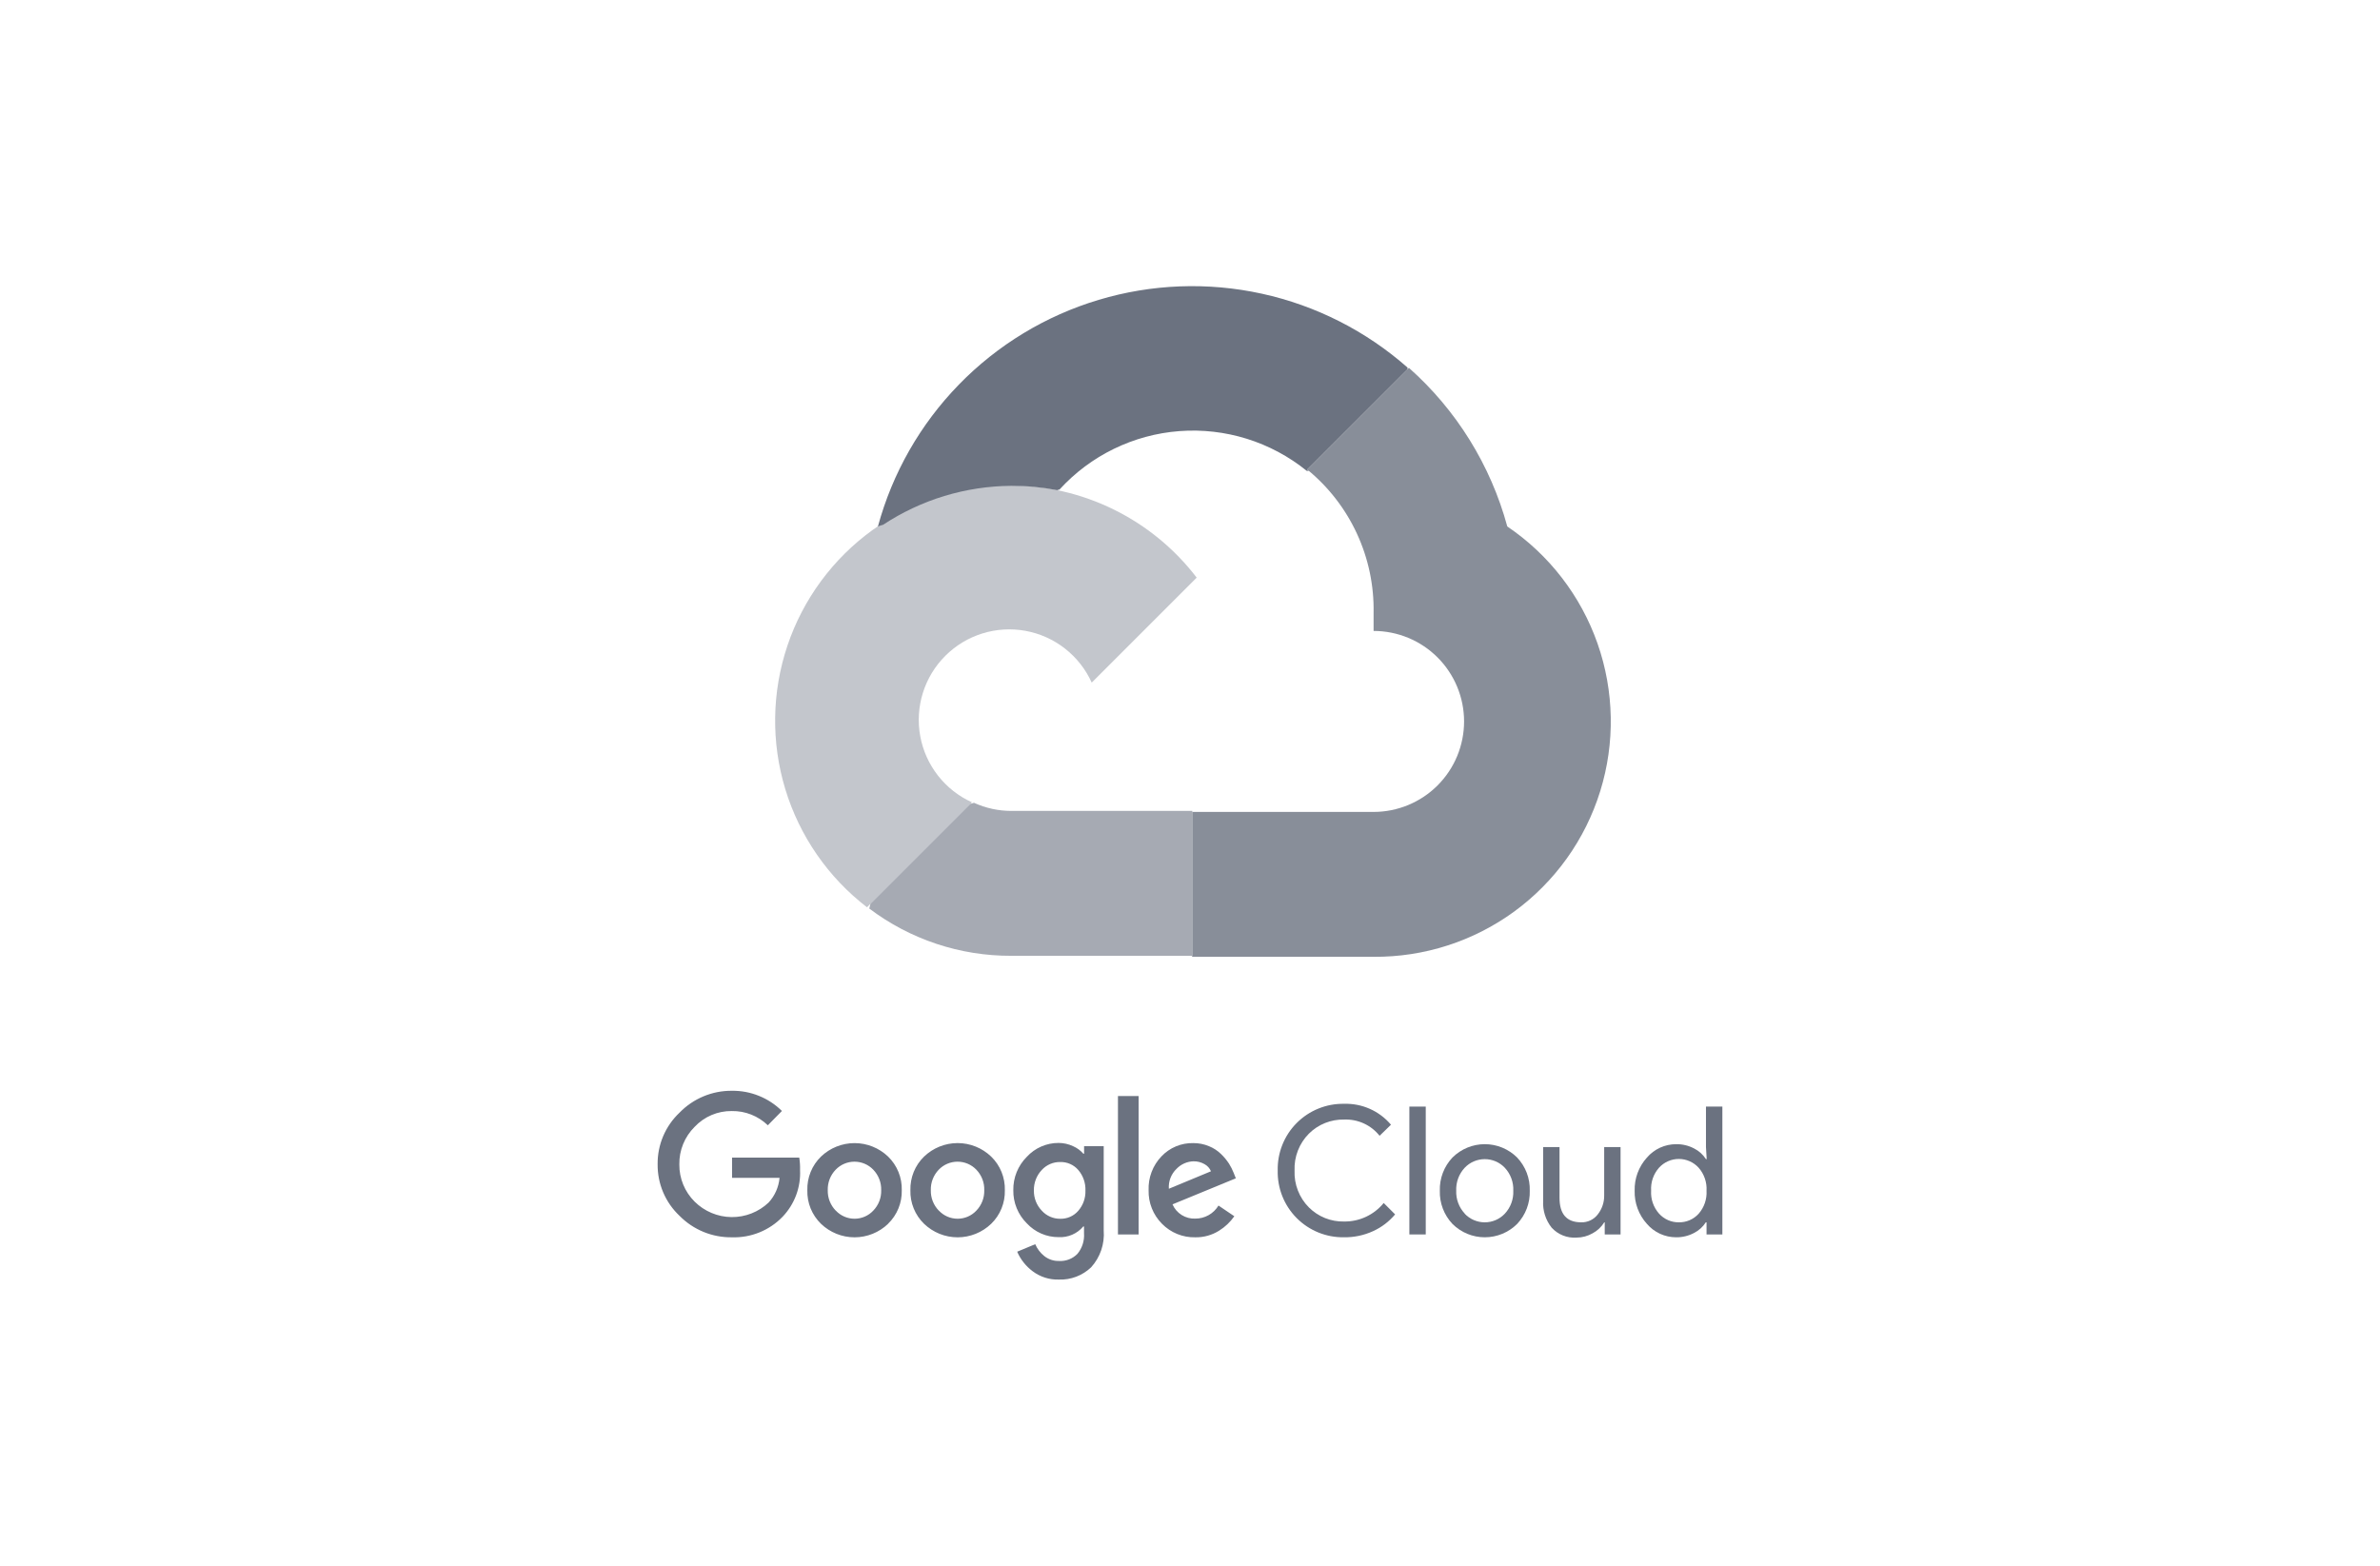 <svg width="152" height="100" viewBox="0 0 152 100" fill="none" xmlns="http://www.w3.org/2000/svg">
<path opacity="0.4" d="M64.447 30.998C61.315 31.017 58.267 32.013 55.729 33.848C53.191 35.683 51.289 38.265 50.29 41.233C49.291 44.201 49.243 47.407 50.154 50.404C51.065 53.4 52.889 56.037 55.372 57.946L62.077 51.242C61.224 50.857 60.479 50.271 59.903 49.534C59.327 48.798 58.938 47.932 58.771 47.013C58.603 46.093 58.661 45.146 58.939 44.254C59.218 43.361 59.708 42.55 60.37 41.889C61.031 41.227 61.842 40.737 62.735 40.458C63.627 40.18 64.574 40.122 65.494 40.29C66.413 40.458 67.279 40.846 68.015 41.422C68.752 41.998 69.338 42.744 69.723 43.596L76.427 36.891C75.02 35.051 73.206 33.562 71.128 32.54C69.05 31.517 66.763 30.99 64.447 30.998Z" fill="#6B7280"/>
<path opacity="0.6" fill-rule="evenodd" clip-rule="evenodd" d="M55.59 57.728L61.975 51.342L62.204 51.272C62.953 51.614 63.767 51.791 64.59 51.791H76.149V61.044H64.59C61.316 61.059 58.128 59.998 55.516 58.025L55.59 57.728Z" fill="#6B7280"/>
<path opacity="0.8" fill-rule="evenodd" clip-rule="evenodd" d="M89.981 23.494C93.017 26.187 95.2 29.708 96.264 33.624C98.937 35.432 100.958 38.053 102.027 41.099C103.095 44.145 103.155 47.454 102.197 50.536C101.24 53.618 99.315 56.311 96.709 58.215C94.102 60.119 90.952 61.133 87.725 61.108H76.166L76.103 61.045H76.15V51.871L76.166 51.855H87.725C88.484 51.855 89.235 51.705 89.936 51.415C90.638 51.124 91.275 50.699 91.811 50.162C92.348 49.625 92.774 48.988 93.064 48.287C93.354 47.586 93.504 46.834 93.504 46.075C93.504 45.316 93.354 44.565 93.064 43.864C92.774 43.163 92.348 42.526 91.811 41.989C91.275 41.452 90.638 41.027 89.936 40.736C89.235 40.446 88.484 40.296 87.725 40.296V39.144C87.758 37.396 87.393 35.664 86.659 34.078C85.925 32.492 84.841 31.093 83.488 29.988L89.981 23.494Z" fill="#6B7280"/>
<path fill-rule="evenodd" clip-rule="evenodd" d="M89.887 23.587L83.487 29.987C83.521 30.015 83.555 30.043 83.588 30.071H83.455C81.166 28.218 78.255 27.311 75.319 27.534C72.382 27.757 69.642 29.095 67.659 31.272C67.62 31.264 67.573 31.278 67.525 31.308C66.561 31.119 65.579 31.026 64.591 31.029C61.672 31.047 58.826 31.913 56.398 33.517C56.286 33.545 56.176 33.582 56.068 33.626C56.994 30.214 58.774 27.095 61.241 24.562C63.707 22.029 66.778 20.167 70.165 19.152C73.551 18.136 77.14 18.001 80.593 18.758C84.046 19.515 87.249 21.14 89.9 23.48L89.887 23.587Z" fill="#6B7280"/>
<path d="M46.738 79.023C46.118 79.031 45.503 78.913 44.929 78.678C44.356 78.442 43.836 78.094 43.401 77.653C42.952 77.23 42.595 76.719 42.354 76.151C42.113 75.584 41.993 74.973 42 74.356C41.993 73.74 42.114 73.129 42.355 72.561C42.596 71.994 42.952 71.483 43.401 71.06C43.834 70.614 44.353 70.261 44.926 70.021C45.5 69.781 46.116 69.66 46.738 69.665C47.33 69.657 47.918 69.766 48.467 69.988C49.017 70.209 49.516 70.537 49.938 70.954L49.038 71.869C48.422 71.273 47.594 70.946 46.738 70.959C46.293 70.953 45.852 71.04 45.443 71.214C45.034 71.388 44.666 71.646 44.361 71.97C44.045 72.284 43.796 72.658 43.628 73.071C43.46 73.484 43.378 73.926 43.386 74.371C43.382 74.812 43.466 75.248 43.634 75.656C43.801 76.063 44.049 76.432 44.361 76.743C44.987 77.366 45.832 77.721 46.716 77.732C47.6 77.742 48.453 77.407 49.093 76.798C49.49 76.364 49.733 75.811 49.786 75.226H46.753V73.931H51.045C51.087 74.192 51.104 74.456 51.096 74.72C51.122 75.266 51.038 75.812 50.848 76.325C50.657 76.838 50.365 77.306 49.988 77.703C49.57 78.139 49.064 78.482 48.504 78.709C47.944 78.937 47.342 79.043 46.738 79.023ZM56.718 78.163C56.142 78.715 55.374 79.024 54.577 79.024C53.779 79.024 53.011 78.715 52.435 78.163C52.149 77.885 51.923 77.551 51.772 77.181C51.622 76.811 51.55 76.414 51.561 76.014C51.55 75.615 51.622 75.218 51.773 74.848C51.923 74.478 52.149 74.144 52.435 73.866C53.012 73.315 53.779 73.007 54.577 73.007C55.374 73.007 56.141 73.315 56.718 73.866C57.004 74.144 57.23 74.478 57.38 74.848C57.531 75.218 57.603 75.615 57.592 76.014C57.603 76.414 57.53 76.811 57.378 77.181C57.227 77.551 57 77.886 56.712 78.163H56.718ZM53.381 77.319C53.534 77.483 53.719 77.613 53.925 77.702C54.13 77.791 54.352 77.837 54.577 77.837C54.801 77.837 55.022 77.791 55.228 77.702C55.434 77.613 55.619 77.483 55.772 77.319C55.939 77.146 56.07 76.942 56.157 76.718C56.244 76.494 56.285 76.255 56.278 76.014C56.285 75.773 56.244 75.534 56.157 75.309C56.071 75.084 55.94 74.879 55.772 74.705C55.617 74.543 55.431 74.414 55.224 74.326C55.018 74.238 54.796 74.193 54.571 74.193C54.347 74.193 54.125 74.238 53.919 74.326C53.712 74.414 53.526 74.543 53.371 74.705C53.203 74.879 53.072 75.084 52.985 75.309C52.899 75.534 52.858 75.773 52.865 76.014C52.859 76.255 52.901 76.494 52.988 76.718C53.076 76.942 53.208 77.147 53.376 77.319H53.381ZM63.3 78.163C62.724 78.715 61.957 79.024 61.159 79.024C60.361 79.024 59.594 78.715 59.018 78.163C58.731 77.885 58.505 77.551 58.355 77.181C58.204 76.811 58.132 76.414 58.143 76.014C58.133 75.615 58.205 75.218 58.355 74.848C58.506 74.478 58.731 74.144 59.018 73.866C59.594 73.314 60.361 73.005 61.159 73.005C61.957 73.005 62.724 73.314 63.3 73.866C63.587 74.144 63.812 74.478 63.963 74.848C64.113 75.218 64.186 75.615 64.175 76.014C64.186 76.414 64.114 76.811 63.963 77.181C63.813 77.551 63.587 77.885 63.3 78.163ZM59.963 77.319C60.117 77.483 60.302 77.613 60.507 77.702C60.713 77.791 60.935 77.837 61.159 77.837C61.383 77.837 61.605 77.791 61.811 77.702C62.016 77.613 62.202 77.483 62.355 77.319C62.522 77.146 62.653 76.942 62.739 76.718C62.826 76.494 62.867 76.255 62.86 76.014C62.868 75.773 62.827 75.534 62.74 75.309C62.653 75.084 62.522 74.879 62.355 74.705C62.2 74.543 62.013 74.414 61.807 74.326C61.6 74.238 61.378 74.193 61.154 74.193C60.93 74.193 60.708 74.238 60.501 74.326C60.295 74.414 60.108 74.543 59.953 74.705C59.786 74.879 59.655 75.084 59.568 75.309C59.481 75.534 59.44 75.773 59.448 76.014C59.441 76.255 59.483 76.494 59.571 76.718C59.659 76.942 59.79 77.147 59.958 77.319H59.963ZM67.628 81.722C67.022 81.742 66.428 81.552 65.944 81.186C65.515 80.864 65.177 80.435 64.963 79.943L66.116 79.463C66.242 79.757 66.438 80.016 66.688 80.216C66.955 80.431 67.29 80.544 67.633 80.534C67.85 80.547 68.068 80.514 68.272 80.435C68.475 80.357 68.659 80.235 68.811 80.079C69.115 79.712 69.266 79.241 69.231 78.765V78.33H69.185C68.992 78.559 68.749 78.74 68.474 78.858C68.2 78.977 67.901 79.029 67.603 79.013C67.223 79.014 66.847 78.936 66.499 78.785C66.151 78.633 65.838 78.411 65.58 78.133C65.3 77.856 65.079 77.526 64.931 77.162C64.782 76.798 64.709 76.408 64.716 76.014C64.709 75.619 64.782 75.226 64.93 74.859C65.079 74.493 65.3 74.16 65.58 73.881C65.838 73.601 66.15 73.378 66.498 73.226C66.847 73.074 67.222 72.995 67.603 72.996C67.924 72.996 68.242 73.066 68.533 73.204C68.784 73.313 69.009 73.477 69.19 73.684H69.236V73.204H70.489V78.588C70.522 79.014 70.468 79.442 70.33 79.846C70.192 80.25 69.972 80.622 69.686 80.939C69.412 81.2 69.089 81.404 68.736 81.539C68.383 81.673 68.006 81.736 67.628 81.722ZM67.719 77.84C67.935 77.844 68.149 77.802 68.347 77.714C68.544 77.627 68.72 77.497 68.861 77.334C69.173 76.977 69.338 76.514 69.322 76.04C69.34 75.558 69.176 75.086 68.861 74.72C68.72 74.557 68.544 74.427 68.347 74.34C68.149 74.252 67.935 74.21 67.719 74.215C67.497 74.21 67.277 74.253 67.073 74.34C66.869 74.427 66.686 74.557 66.536 74.72C66.201 75.073 66.02 75.544 66.03 76.03C66.025 76.268 66.067 76.505 66.154 76.727C66.241 76.949 66.37 77.152 66.536 77.324C66.685 77.489 66.868 77.62 67.072 77.709C67.276 77.798 67.496 77.843 67.719 77.84ZM72.719 70.003V78.841H71.399V70.003H72.719ZM76.339 79.023C75.944 79.033 75.551 78.961 75.184 78.812C74.818 78.664 74.487 78.441 74.21 78.158C73.93 77.877 73.71 77.543 73.563 77.174C73.416 76.805 73.346 76.411 73.356 76.014C73.341 75.617 73.406 75.221 73.548 74.849C73.689 74.477 73.904 74.138 74.18 73.851C74.44 73.577 74.754 73.36 75.102 73.215C75.45 73.07 75.825 72.999 76.202 73.006C76.549 73.003 76.893 73.07 77.213 73.204C77.502 73.32 77.765 73.492 77.987 73.709C78.178 73.893 78.347 74.099 78.493 74.321C78.61 74.508 78.71 74.706 78.791 74.912L78.927 75.256L74.883 76.919C75.005 77.201 75.21 77.438 75.47 77.6C75.73 77.763 76.033 77.843 76.339 77.829C76.637 77.83 76.93 77.754 77.189 77.608C77.449 77.462 77.666 77.251 77.82 76.995L78.831 77.678C78.573 78.047 78.243 78.36 77.861 78.598C77.406 78.885 76.877 79.033 76.339 79.023ZM74.65 75.923L77.34 74.806C77.257 74.609 77.109 74.447 76.92 74.346C76.709 74.227 76.47 74.166 76.228 74.169C75.816 74.18 75.426 74.352 75.141 74.649C74.97 74.813 74.838 75.011 74.753 75.232C74.668 75.452 74.633 75.688 74.65 75.923Z" fill="#6B7280"/>
<path d="M85.838 79.021C85.277 79.031 84.72 78.927 84.2 78.716C83.68 78.505 83.208 78.191 82.812 77.793C82.416 77.395 82.105 76.921 81.897 76.399C81.689 75.878 81.589 75.32 81.602 74.759C81.589 74.198 81.689 73.64 81.897 73.119C82.105 72.597 82.416 72.123 82.812 71.725C83.208 71.327 83.68 71.013 84.2 70.802C84.72 70.591 85.277 70.487 85.838 70.497C86.406 70.479 86.971 70.59 87.49 70.821C88.009 71.052 88.469 71.398 88.836 71.832L88.108 72.54C87.839 72.201 87.493 71.93 87.1 71.75C86.706 71.57 86.276 71.486 85.843 71.503C85.427 71.494 85.013 71.569 84.626 71.723C84.24 71.878 83.889 72.109 83.594 72.403C83.287 72.712 83.047 73.08 82.89 73.485C82.732 73.891 82.66 74.325 82.678 74.759C82.66 75.194 82.732 75.627 82.89 76.033C83.047 76.438 83.287 76.807 83.594 77.115C83.889 77.409 84.24 77.64 84.626 77.795C85.013 77.949 85.427 78.024 85.843 78.015C86.326 78.02 86.805 77.917 87.242 77.712C87.68 77.507 88.066 77.206 88.371 76.832L89.099 77.56C88.718 78.016 88.24 78.38 87.699 78.627C87.116 78.896 86.48 79.031 85.838 79.021Z" fill="#6B7280"/>
<path d="M91.056 78.84H90.01V70.675H91.056V78.84Z" fill="#6B7280"/>
<path d="M92.765 73.925C93.313 73.381 94.055 73.075 94.827 73.075C95.6 73.075 96.342 73.381 96.89 73.925C97.158 74.208 97.368 74.542 97.507 74.906C97.645 75.27 97.711 75.659 97.699 76.049C97.711 76.438 97.645 76.827 97.507 77.191C97.368 77.555 97.158 77.889 96.89 78.172C96.342 78.717 95.6 79.022 94.827 79.022C94.055 79.022 93.313 78.717 92.765 78.172C92.496 77.889 92.287 77.555 92.148 77.191C92.009 76.827 91.944 76.438 91.956 76.049C91.944 75.659 92.009 75.27 92.148 74.906C92.287 74.542 92.496 74.208 92.765 73.925ZM93.543 77.515C93.708 77.689 93.907 77.828 94.127 77.923C94.348 78.017 94.585 78.067 94.825 78.067C95.065 78.067 95.302 78.017 95.523 77.923C95.743 77.828 95.942 77.689 96.106 77.515C96.289 77.319 96.431 77.088 96.524 76.836C96.617 76.584 96.659 76.317 96.647 76.049C96.659 75.781 96.617 75.513 96.524 75.261C96.431 75.009 96.289 74.779 96.106 74.582C95.942 74.408 95.743 74.269 95.523 74.174C95.302 74.08 95.065 74.031 94.825 74.031C94.585 74.031 94.348 74.08 94.127 74.174C93.907 74.269 93.708 74.408 93.543 74.582C93.36 74.779 93.218 75.009 93.125 75.261C93.033 75.513 92.991 75.781 93.002 76.049C92.992 76.316 93.035 76.583 93.129 76.834C93.222 77.085 93.365 77.314 93.548 77.51L93.543 77.515Z" fill="#6B7280"/>
<path d="M103.498 78.84H102.487V78.066H102.457C102.277 78.36 102.022 78.601 101.719 78.764C101.404 78.946 101.046 79.042 100.682 79.042C100.387 79.062 100.09 79.015 99.815 78.905C99.541 78.795 99.294 78.624 99.095 78.405C98.712 77.92 98.519 77.312 98.554 76.696V73.258H99.6V76.504C99.6 77.545 100.06 78.066 100.98 78.066C101.185 78.072 101.388 78.03 101.572 77.942C101.757 77.854 101.918 77.723 102.042 77.561C102.313 77.217 102.458 76.79 102.452 76.352V73.258H103.498V78.84Z" fill="#6B7280"/>
<path d="M107.052 79.022C106.697 79.023 106.346 78.947 106.023 78.8C105.7 78.652 105.413 78.436 105.182 78.167C104.658 77.588 104.377 76.83 104.398 76.049C104.377 75.268 104.658 74.51 105.182 73.931C105.413 73.662 105.7 73.446 106.023 73.298C106.346 73.151 106.697 73.075 107.052 73.076C107.45 73.07 107.843 73.164 108.195 73.349C108.504 73.505 108.766 73.741 108.953 74.032H108.999L108.953 73.258V70.675H110V78.84H108.989V78.066H108.943C108.756 78.358 108.494 78.593 108.185 78.749C107.836 78.933 107.447 79.026 107.052 79.022ZM107.224 78.066C107.461 78.07 107.695 78.023 107.912 77.929C108.129 77.835 108.324 77.695 108.483 77.52C108.839 77.115 109.02 76.587 108.989 76.049C109.02 75.511 108.839 74.983 108.483 74.578C108.323 74.402 108.128 74.261 107.91 74.165C107.692 74.069 107.457 74.019 107.219 74.019C106.981 74.019 106.746 74.069 106.528 74.165C106.31 74.261 106.115 74.402 105.955 74.578C105.779 74.777 105.643 75.009 105.556 75.26C105.47 75.512 105.433 75.778 105.45 76.044C105.433 76.31 105.47 76.576 105.556 76.827C105.643 77.079 105.779 77.311 105.955 77.51C106.115 77.688 106.31 77.83 106.529 77.926C106.748 78.022 106.985 78.07 107.224 78.066Z" fill="#6B7280"/>
</svg>
